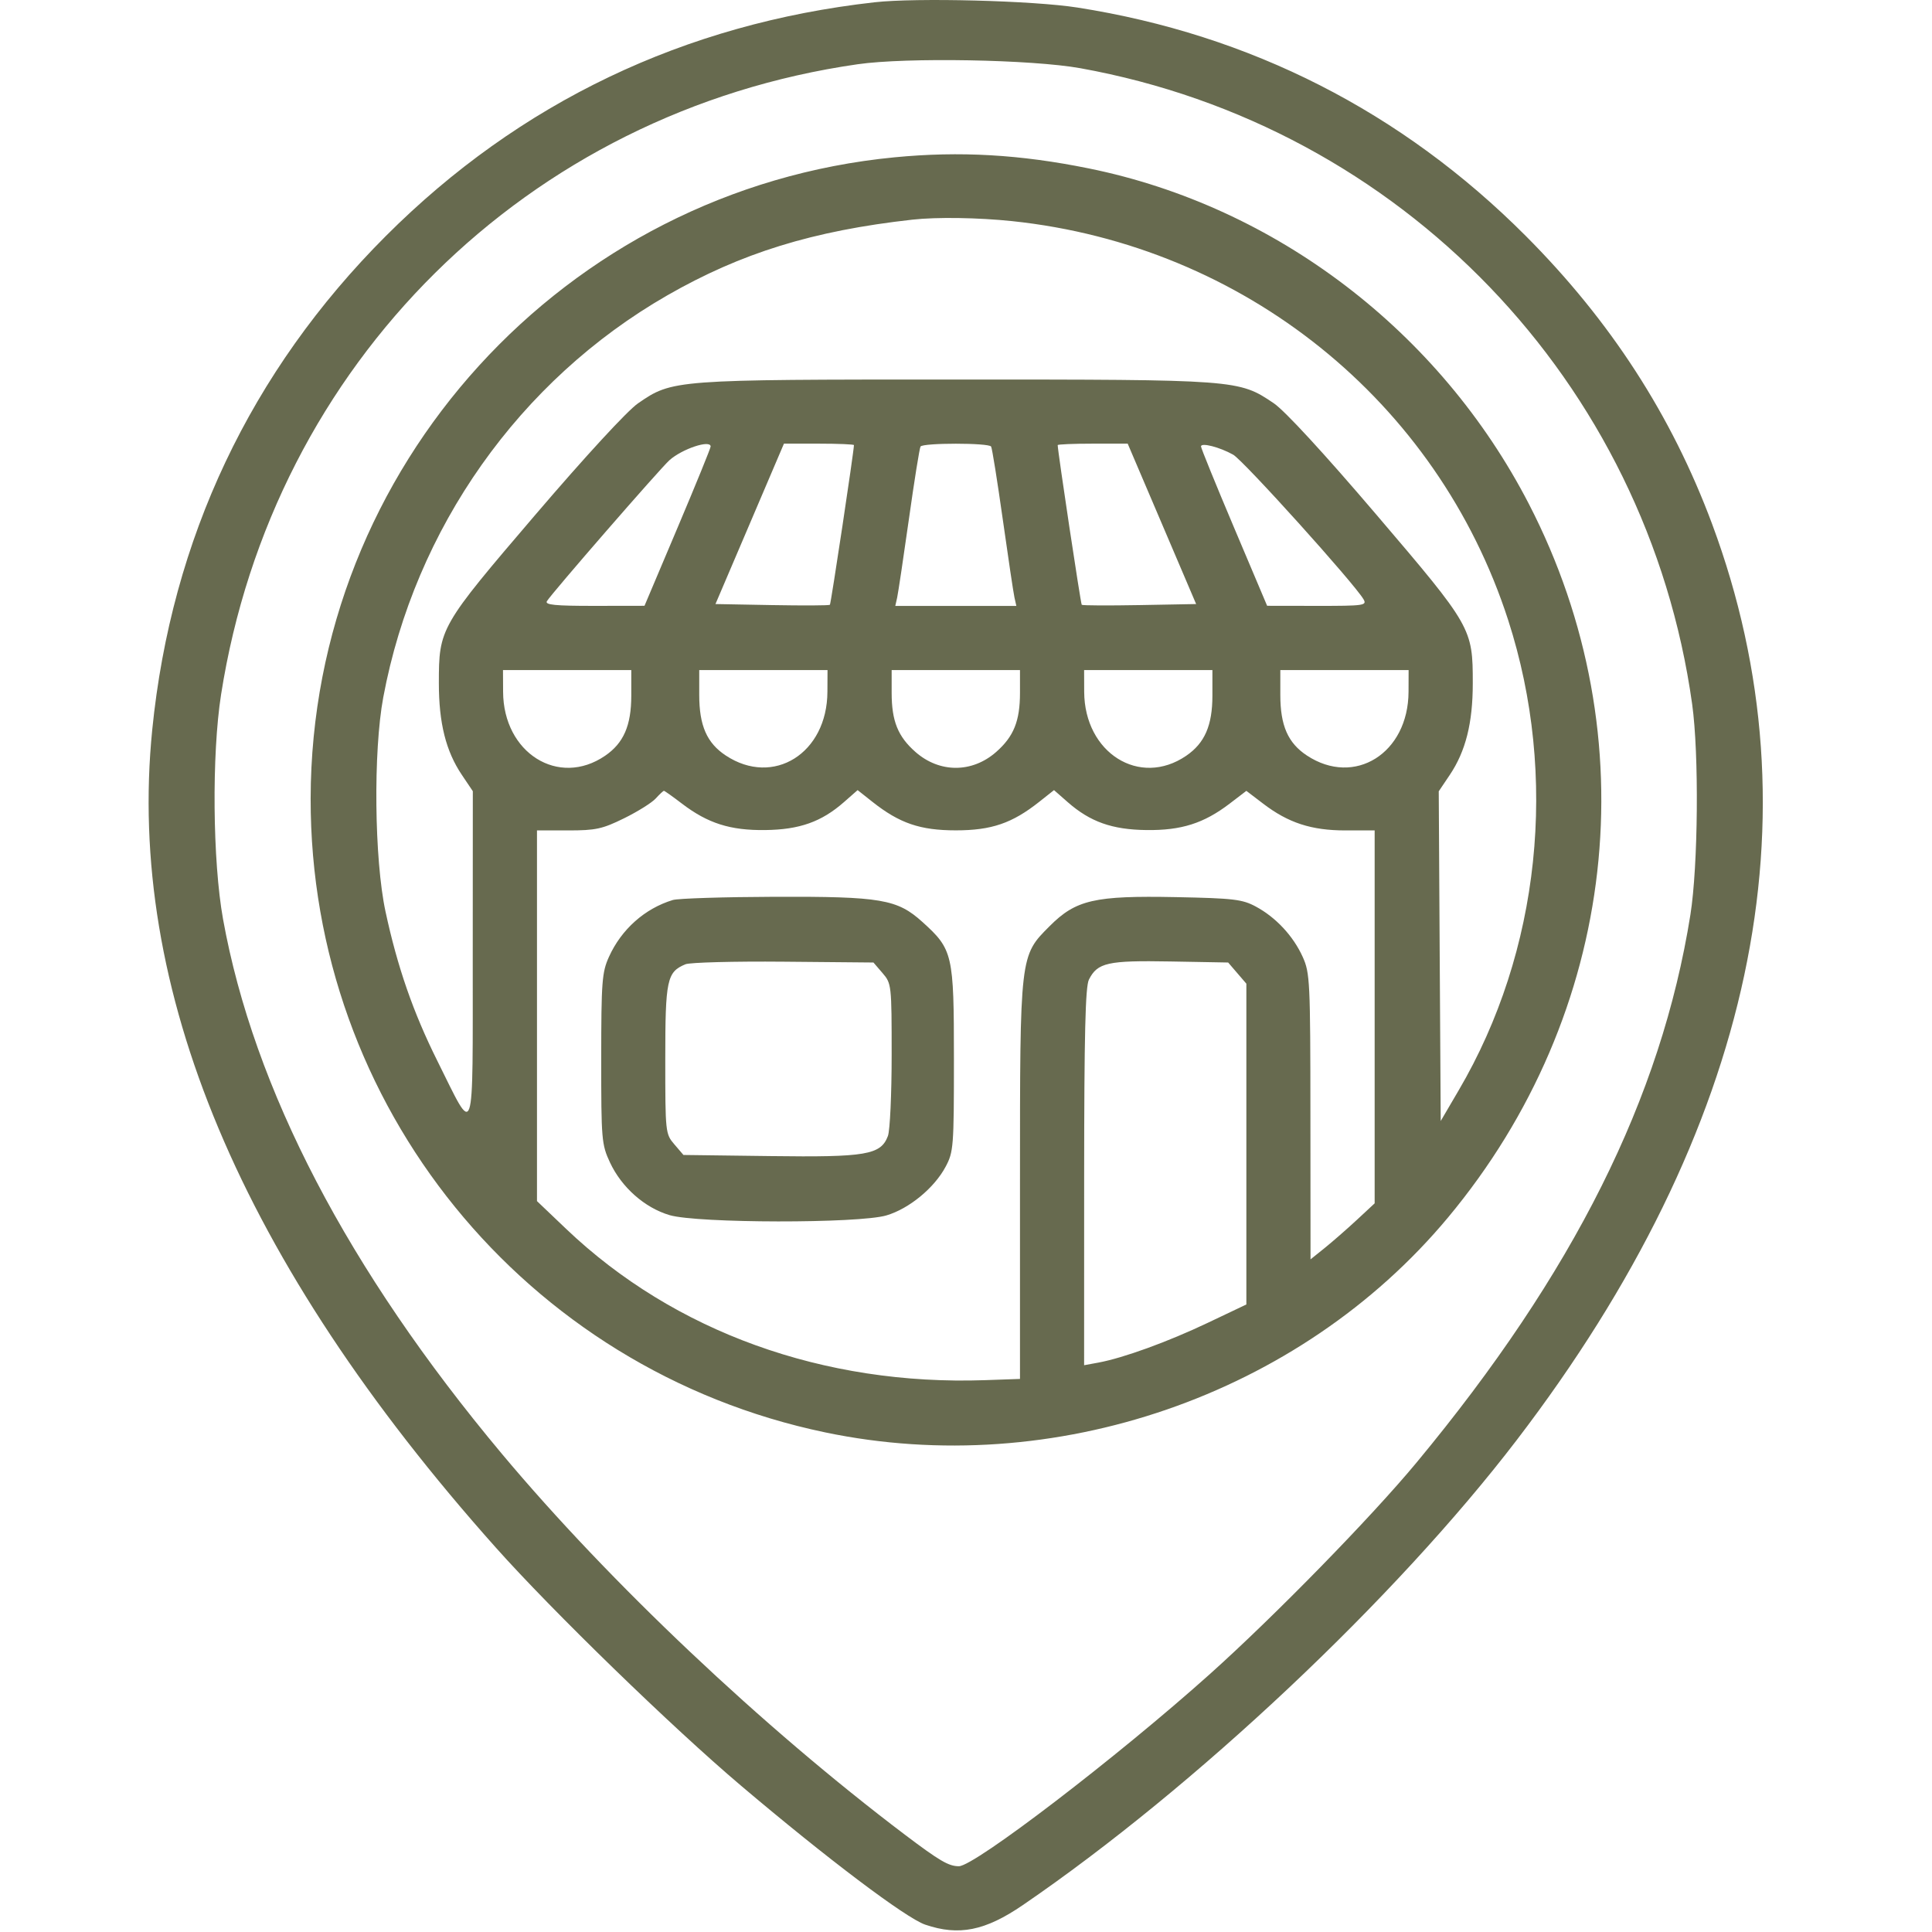 <svg width="52" height="52" viewBox="0 0 52 52" fill="none" xmlns="http://www.w3.org/2000/svg">
<path fill-rule="evenodd" clip-rule="evenodd" d="M23.542 0.061C18.42 0.635 13.98 2.757 10.386 6.351C6.745 9.993 4.613 14.498 4.097 19.645C3.398 26.617 6.48 33.954 13.34 41.648C14.87 43.364 18.084 46.486 19.94 48.058C22.26 50.024 24.383 51.625 24.902 51.802C25.807 52.111 26.516 51.969 27.529 51.276C32.159 48.111 37.564 43.021 40.827 38.754C47.213 30.404 49.009 21.972 46.081 14.102C44.994 11.183 43.348 8.638 41.065 6.349C37.734 3.009 33.654 0.931 28.998 0.203C27.807 0.016 24.666 -0.065 23.542 0.061ZM29.078 1.836C37.711 3.394 44.332 10.275 45.544 18.949C45.732 20.29 45.706 23.306 45.497 24.623C44.712 29.55 42.354 34.268 38.128 39.363C36.906 40.837 34.304 43.499 32.565 45.057C30.08 47.283 26.23 50.23 25.808 50.23C25.534 50.23 25.289 50.087 24.355 49.381C20.521 46.481 16.405 42.591 13.504 39.125C9.368 34.181 6.829 29.311 6.003 24.738C5.722 23.181 5.697 20.312 5.95 18.695C7.346 9.787 14.197 3.004 23.085 1.729C24.398 1.54 27.775 1.601 29.078 1.836ZM24.077 4.234C15.195 5.091 8.376 12.578 8.361 21.491C8.347 29.751 14.12 36.864 22.21 38.553C28.364 39.838 34.982 37.556 38.972 32.771C43.544 27.288 44.389 19.84 41.151 13.566C38.754 8.923 34.339 5.555 29.306 4.533C27.456 4.157 25.835 4.064 24.077 4.234ZM27.244 5.952C33.479 6.609 38.688 10.799 40.592 16.688C41.952 20.896 41.456 25.61 39.258 29.351L38.777 30.172L38.75 25.735L38.724 21.298L39.019 20.86C39.449 20.22 39.64 19.462 39.64 18.39C39.64 16.908 39.614 16.863 37.041 13.847C35.632 12.195 34.581 11.055 34.283 10.853C33.34 10.217 33.312 10.215 25.726 10.215C18.132 10.215 18.098 10.217 17.171 10.857C16.887 11.053 15.76 12.276 14.412 13.852C11.837 16.863 11.812 16.907 11.812 18.39C11.812 19.462 12.002 20.22 12.432 20.858L12.726 21.295L12.724 25.733C12.721 30.846 12.799 30.617 11.768 28.547C11.119 27.244 10.696 26.024 10.376 24.535C10.074 23.13 10.044 20.222 10.316 18.767C11.168 14.216 13.98 10.237 17.956 7.952C19.948 6.808 21.883 6.21 24.558 5.912C25.213 5.839 26.328 5.856 27.244 5.952ZM19.127 12.017C19.128 12.059 18.728 13.041 18.238 14.199L17.347 16.305L15.995 16.307C14.941 16.308 14.661 16.28 14.72 16.181C14.851 15.965 17.764 12.614 18.019 12.386C18.361 12.081 19.121 11.828 19.127 12.017ZM22.984 11.98C22.984 12.138 22.365 16.25 22.337 16.278C22.317 16.298 21.616 16.301 20.779 16.286L19.257 16.258L20.179 14.099L21.1 11.941H22.042C22.56 11.941 22.984 11.959 22.984 11.98ZM26.676 12.019C26.703 12.062 26.843 12.942 26.989 13.974C27.135 15.007 27.276 15.954 27.304 16.08L27.355 16.308H25.726H24.097L24.148 16.08C24.175 15.954 24.317 15.007 24.463 13.974C24.608 12.942 24.749 12.062 24.776 12.019C24.838 11.917 26.613 11.917 26.676 12.019ZM31.273 14.099L32.194 16.258L30.672 16.286C29.835 16.301 29.134 16.298 29.115 16.278C29.087 16.25 28.468 12.138 28.468 11.98C28.468 11.959 28.892 11.941 29.41 11.941H30.352L31.273 14.099ZM33.191 12.238C33.467 12.393 36.454 15.706 36.7 16.131C36.796 16.296 36.711 16.308 35.454 16.307L34.105 16.305L33.214 14.199C32.724 13.041 32.324 12.058 32.325 12.015C32.328 11.906 32.828 12.034 33.191 12.238ZM16.991 18.722C16.991 19.527 16.785 20.002 16.284 20.343C15.032 21.198 13.547 20.265 13.541 18.619L13.538 18.035H15.265H16.991V18.722ZM22.27 18.619C22.264 20.276 20.816 21.183 19.532 20.333C19.025 19.997 18.82 19.529 18.82 18.705V18.035H20.546H22.273L22.27 18.619ZM27.453 18.648C27.453 19.407 27.285 19.824 26.81 20.241C26.163 20.808 25.289 20.808 24.642 20.241C24.167 19.824 23.999 19.407 23.999 18.648V18.035H25.726H27.453V18.648ZM32.632 18.722C32.632 19.527 32.425 20.002 31.925 20.343C30.672 21.198 29.188 20.265 29.181 18.619L29.179 18.035H30.906H32.632V18.722ZM37.911 18.619C37.905 20.276 36.457 21.183 35.173 20.333C34.665 19.997 34.46 19.529 34.46 18.705V18.035H36.187H37.913L37.911 18.619ZM18.355 21.63C19.052 22.161 19.655 22.353 20.597 22.341C21.519 22.33 22.11 22.12 22.714 21.59L23.083 21.266L23.482 21.582C24.211 22.159 24.767 22.349 25.726 22.349C26.685 22.349 27.241 22.159 27.97 21.582L28.369 21.266L28.738 21.59C29.342 22.12 29.933 22.33 30.855 22.341C31.796 22.353 32.4 22.161 33.096 21.63L33.546 21.286L33.997 21.63C34.676 22.149 35.299 22.351 36.212 22.351H36.999V27.369V32.388L36.517 32.836C36.252 33.082 35.863 33.421 35.654 33.59L35.273 33.896L35.27 30.053C35.268 26.409 35.258 26.187 35.062 25.754C34.809 25.194 34.34 24.69 33.8 24.4C33.438 24.205 33.204 24.177 31.646 24.146C29.459 24.103 28.959 24.218 28.252 24.926C27.448 25.73 27.453 25.692 27.453 31.808V37.114L26.513 37.147C22.168 37.298 18.148 35.847 15.24 33.078L14.453 32.328V27.34V22.351H15.293C16.034 22.351 16.211 22.313 16.798 22.024C17.164 21.844 17.547 21.604 17.649 21.491C17.752 21.378 17.851 21.285 17.87 21.285C17.888 21.285 18.107 21.44 18.355 21.63ZM18.108 24.224C17.354 24.453 16.725 25.013 16.39 25.754C16.202 26.169 16.183 26.417 16.182 28.496C16.181 30.678 16.192 30.804 16.418 31.289C16.73 31.957 17.351 32.507 18.02 32.705C18.768 32.927 23.116 32.933 23.858 32.713C24.469 32.532 25.144 31.977 25.45 31.405C25.665 31.003 25.675 30.87 25.675 28.496C25.675 25.679 25.647 25.555 24.825 24.813C24.149 24.202 23.712 24.128 20.858 24.137C19.485 24.142 18.248 24.181 18.108 24.224ZM23.754 26.191C23.995 26.47 23.999 26.513 23.999 28.393C23.999 29.448 23.954 30.43 23.898 30.576C23.706 31.084 23.315 31.15 20.731 31.116L18.395 31.086L18.151 30.801C17.91 30.52 17.906 30.483 17.906 28.513C17.906 26.367 17.949 26.161 18.45 25.953C18.569 25.904 19.757 25.872 21.088 25.884L23.509 25.906L23.754 26.191ZM33.301 26.191L33.546 26.476V30.793V35.11L32.505 35.605C31.434 36.115 30.23 36.552 29.56 36.675L29.179 36.745L29.18 31.681C29.182 27.823 29.212 26.557 29.309 26.365C29.54 25.909 29.813 25.848 31.499 25.878L33.056 25.906L33.301 26.191Z" fill="#676A4F"/>
</svg>
